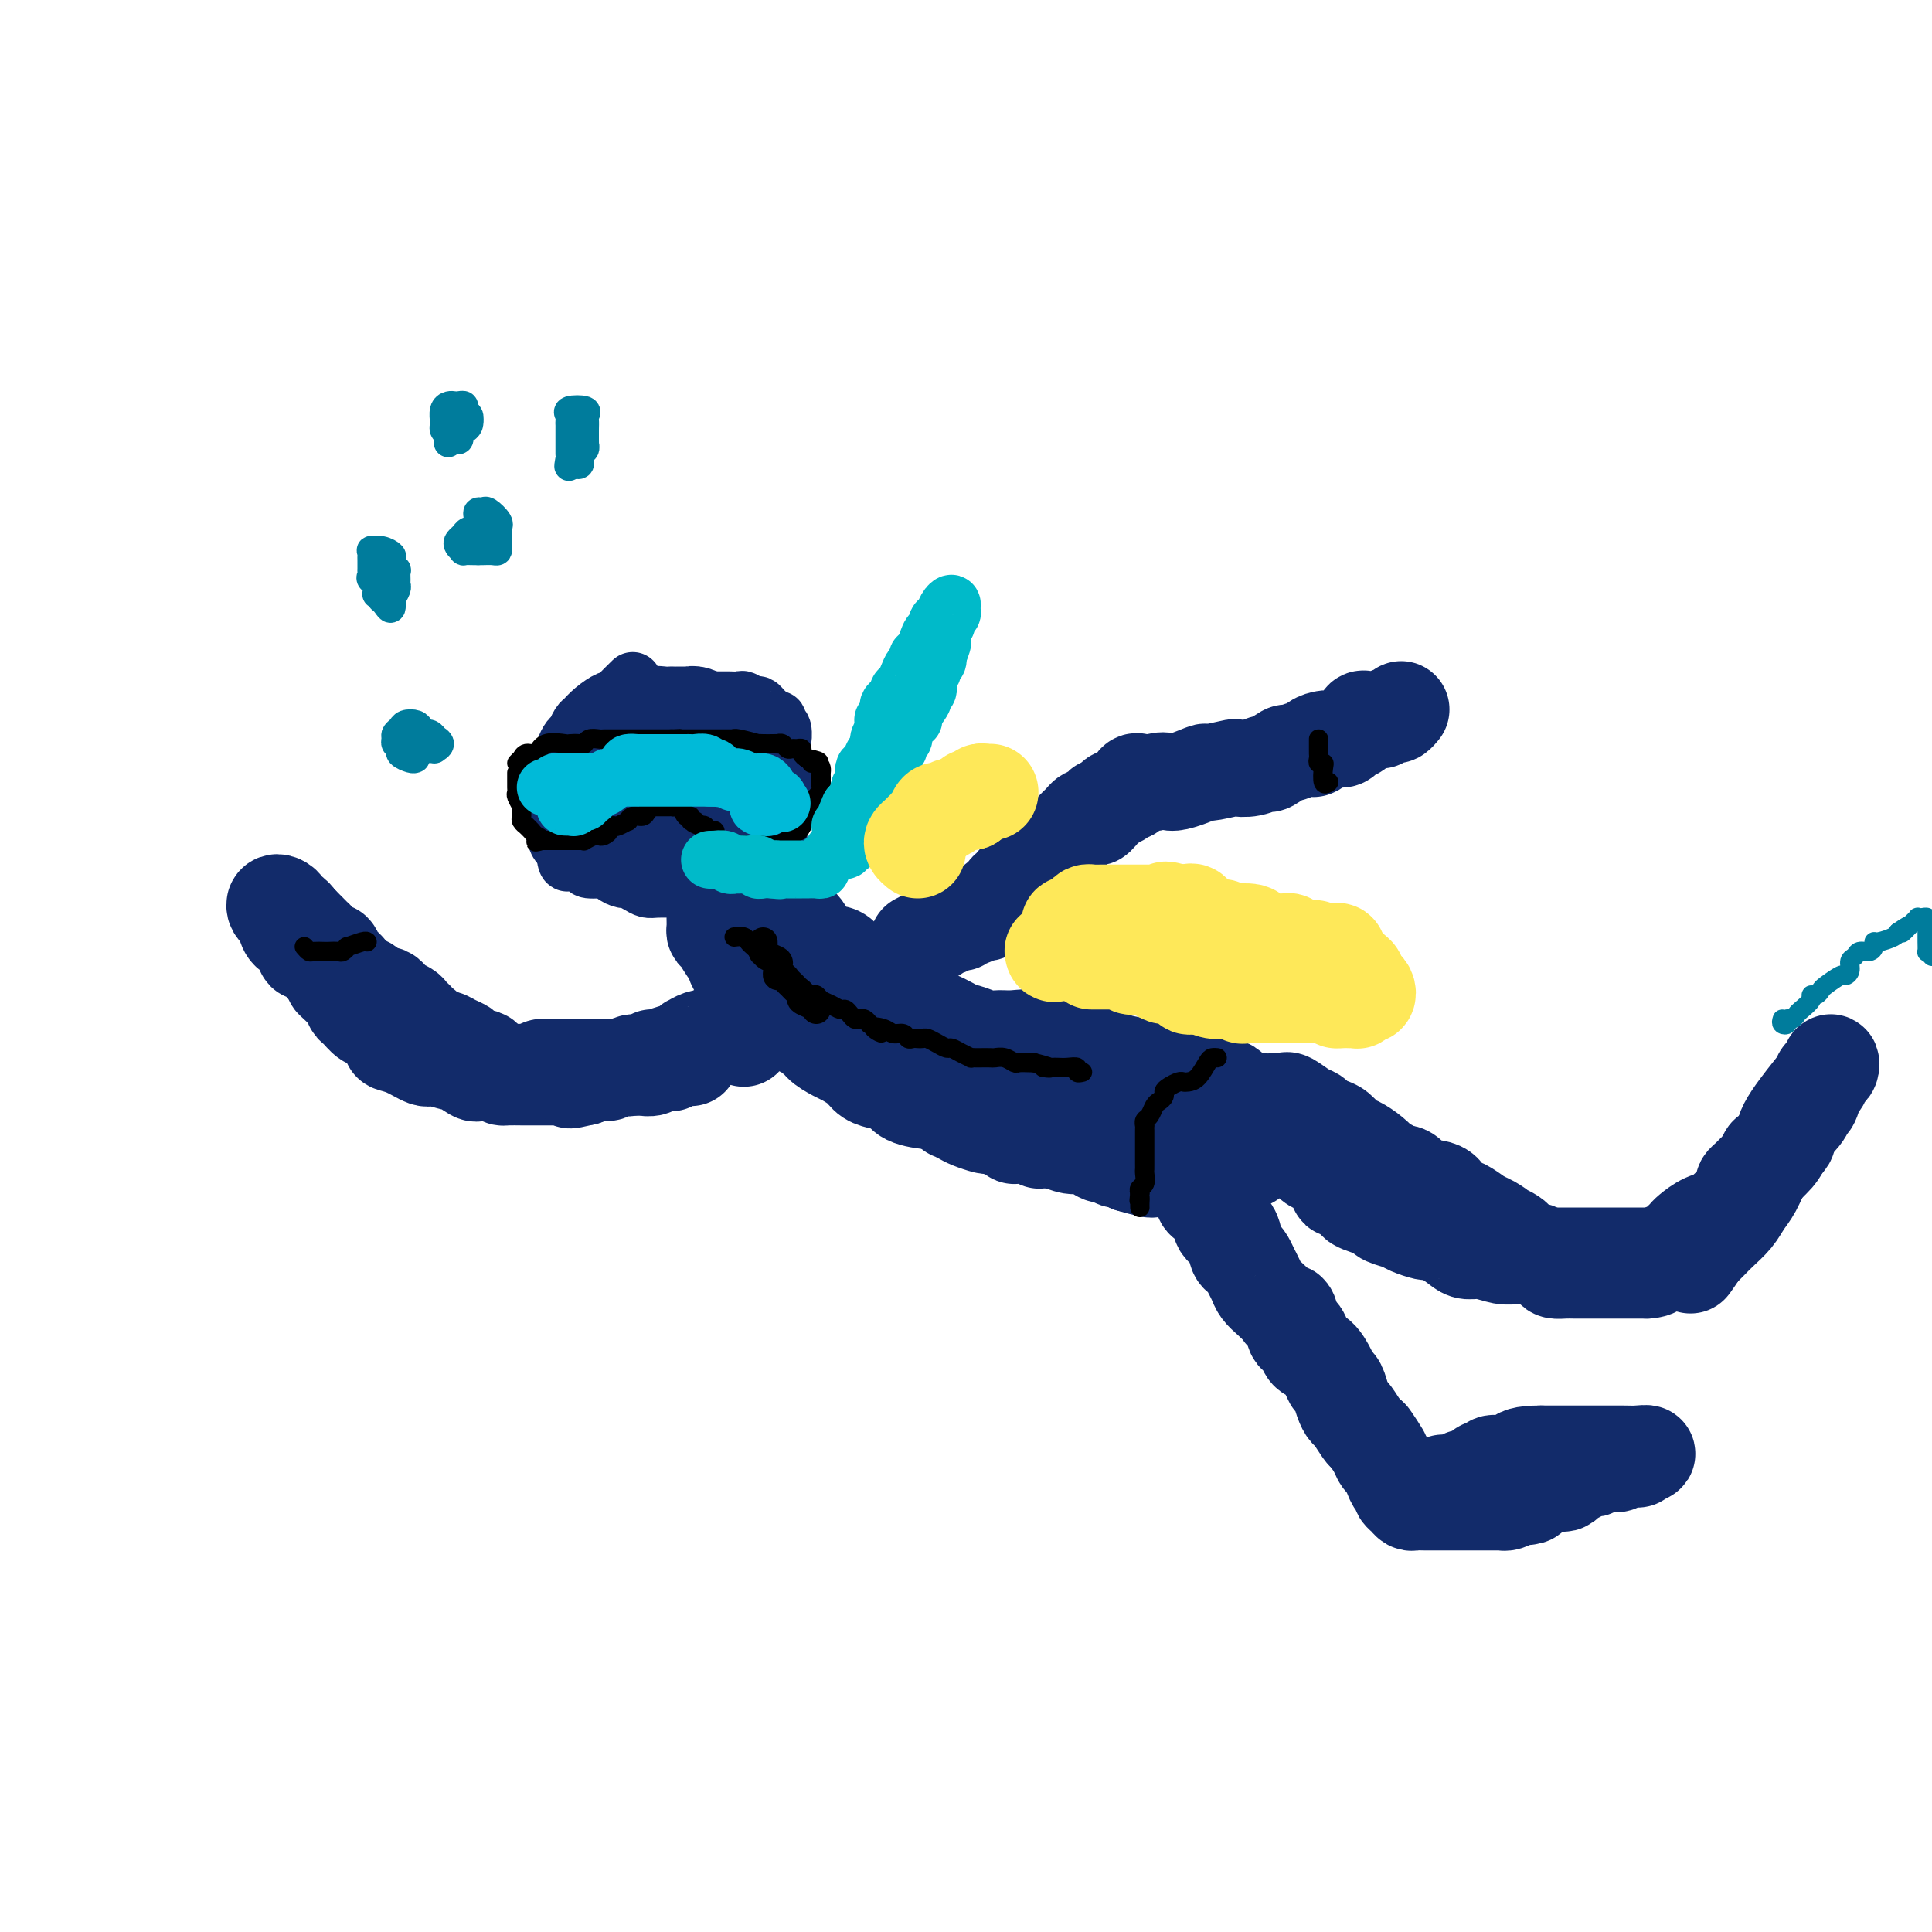 <svg viewBox='0 0 400 400' version='1.1' xmlns='http://www.w3.org/2000/svg' xmlns:xlink='http://www.w3.org/1999/xlink'><g fill='none' stroke='#122B6A' stroke-width='12' stroke-linecap='round' stroke-linejoin='round'><path d='M131,141c-1.165,1.143 -2.330,2.286 -3,3c-0.670,0.714 -0.844,1.000 -1,1c-0.156,0.000 -0.293,-0.285 -1,0c-0.707,0.285 -1.982,1.141 -3,2c-1.018,0.859 -1.778,1.721 -2,2c-0.222,0.279 0.094,-0.023 0,0c-0.094,0.023 -0.599,0.372 -1,1c-0.401,0.628 -0.700,1.534 -1,2c-0.300,0.466 -0.601,0.492 -1,1c-0.399,0.508 -0.895,1.499 -1,2c-0.105,0.501 0.182,0.512 0,1c-0.182,0.488 -0.833,1.453 -1,2c-0.167,0.547 0.152,0.675 0,1c-0.152,0.325 -0.773,0.847 -1,2c-0.227,1.153 -0.061,2.938 0,4c0.061,1.062 0.016,1.400 0,2c-0.016,0.600 -0.001,1.461 0,2c0.001,0.539 -0.010,0.757 0,1c0.010,0.243 0.041,0.513 0,1c-0.041,0.487 -0.155,1.192 0,2c0.155,0.808 0.580,1.717 1,2c0.420,0.283 0.834,-0.062 1,0c0.166,0.062 0.083,0.531 0,1'/><path d='M117,176c0.198,3.713 0.695,2.497 1,2c0.305,-0.497 0.420,-0.274 1,0c0.580,0.274 1.627,0.599 2,1c0.373,0.401 0.074,0.877 1,1c0.926,0.123 3.077,-0.108 4,0c0.923,0.108 0.618,0.555 1,1c0.382,0.445 1.452,0.890 2,1c0.548,0.110 0.574,-0.114 1,0c0.426,0.114 1.251,0.566 2,1c0.749,0.434 1.423,0.848 2,1c0.577,0.152 1.056,0.041 2,0c0.944,-0.041 2.352,-0.011 3,0c0.648,0.011 0.538,0.002 1,0c0.462,-0.002 1.498,0.001 2,0c0.502,-0.001 0.470,-0.006 1,0c0.530,0.006 1.623,0.022 3,0c1.377,-0.022 3.040,-0.083 4,0c0.960,0.083 1.217,0.310 2,0c0.783,-0.310 2.091,-1.157 3,-2c0.909,-0.843 1.420,-1.682 2,-2c0.580,-0.318 1.231,-0.115 2,-1c0.769,-0.885 1.656,-2.860 2,-4c0.344,-1.140 0.145,-1.447 0,-2c-0.145,-0.553 -0.235,-1.354 0,-2c0.235,-0.646 0.795,-1.138 1,-2c0.205,-0.862 0.055,-2.093 0,-3c-0.055,-0.907 -0.015,-1.489 0,-2c0.015,-0.511 0.004,-0.951 0,-2c-0.004,-1.049 -0.001,-2.705 0,-4c0.001,-1.295 0.000,-2.227 0,-3c-0.000,-0.773 -0.000,-1.386 0,-2'/><path d='M162,153c0.138,-3.294 -0.019,-0.528 0,0c0.019,0.528 0.212,-1.182 0,-2c-0.212,-0.818 -0.830,-0.744 -1,-1c-0.170,-0.256 0.109,-0.843 0,-1c-0.109,-0.157 -0.605,0.117 -1,0c-0.395,-0.117 -0.687,-0.623 -1,-1c-0.313,-0.377 -0.646,-0.623 -1,-1c-0.354,-0.377 -0.729,-0.886 -1,-1c-0.271,-0.114 -0.438,0.166 -1,0c-0.562,-0.166 -1.517,-0.776 -2,-1c-0.483,-0.224 -0.492,-0.060 -1,0c-0.508,0.060 -1.516,0.016 -2,0c-0.484,-0.016 -0.444,-0.004 -1,0c-0.556,0.004 -1.707,0.001 -2,0c-0.293,-0.001 0.272,-0.000 0,0c-0.272,0.000 -1.379,0.000 -2,0c-0.621,-0.000 -0.754,-0.000 -1,0c-0.246,0.000 -0.605,0.000 -1,0c-0.395,-0.000 -0.827,-0.000 -1,0c-0.173,0.000 -0.086,0.000 0,0'/></g>
<g fill='none' stroke='#122B6A' stroke-width='20' stroke-linecap='round' stroke-linejoin='round'><path d='M132,176c-0.331,-0.018 -0.662,-0.036 -1,0c-0.338,0.036 -0.683,0.125 -1,0c-0.317,-0.125 -0.607,-0.466 -1,-1c-0.393,-0.534 -0.890,-1.261 -1,-2c-0.110,-0.739 0.167,-1.489 0,-2c-0.167,-0.511 -0.777,-0.784 -1,-1c-0.223,-0.216 -0.060,-0.376 0,-1c0.060,-0.624 0.016,-1.710 0,-2c-0.016,-0.290 -0.004,0.218 0,0c0.004,-0.218 -0.001,-1.161 0,-2c0.001,-0.839 0.007,-1.573 0,-2c-0.007,-0.427 -0.026,-0.548 0,-1c0.026,-0.452 0.096,-1.235 0,-2c-0.096,-0.765 -0.360,-1.511 0,-2c0.360,-0.489 1.342,-0.722 2,-1c0.658,-0.278 0.992,-0.600 1,-1c0.008,-0.400 -0.312,-0.878 0,-1c0.312,-0.122 1.254,0.111 2,0c0.746,-0.111 1.296,-0.566 2,-1c0.704,-0.434 1.564,-0.848 2,-1c0.436,-0.152 0.449,-0.041 1,0c0.551,0.041 1.639,0.011 2,0c0.361,-0.011 -0.006,-0.003 0,0c0.006,0.003 0.386,0.001 1,0c0.614,-0.001 1.461,-0.000 2,0c0.539,0.000 0.769,0.000 1,0'/><path d='M143,153c1.088,0.003 0.308,0.011 0,0c-0.308,-0.011 -0.146,-0.039 1,0c1.146,0.039 3.274,0.146 4,0c0.726,-0.146 0.051,-0.543 0,0c-0.051,0.543 0.522,2.027 1,3c0.478,0.973 0.860,1.434 1,2c0.140,0.566 0.037,1.236 0,2c-0.037,0.764 -0.010,1.623 0,2c0.010,0.377 0.003,0.272 0,1c-0.003,0.728 -0.001,2.290 0,3c0.001,0.710 0.001,0.567 0,1c-0.001,0.433 -0.003,1.440 0,2c0.003,0.560 0.010,0.672 0,1c-0.010,0.328 -0.039,0.873 0,1c0.039,0.127 0.145,-0.162 0,0c-0.145,0.162 -0.540,0.775 -1,1c-0.460,0.225 -0.983,0.060 -1,0c-0.017,-0.060 0.473,-0.016 0,0c-0.473,0.016 -1.910,0.005 -3,0c-1.090,-0.005 -1.832,-0.005 -2,0c-0.168,0.005 0.239,0.015 0,0c-0.239,-0.015 -1.123,-0.055 -2,0c-0.877,0.055 -1.745,0.204 -2,0c-0.255,-0.204 0.105,-0.760 0,-1c-0.105,-0.240 -0.675,-0.164 -1,0c-0.325,0.164 -0.407,0.415 -1,0c-0.593,-0.415 -1.698,-1.496 -2,-2c-0.302,-0.504 0.199,-0.430 0,-1c-0.199,-0.570 -1.100,-1.785 -2,-3'/><path d='M133,165c-0.790,-1.345 -0.264,-1.706 0,-2c0.264,-0.294 0.266,-0.520 0,-1c-0.266,-0.480 -0.800,-1.215 -1,-2c-0.200,-0.785 -0.067,-1.620 0,-2c0.067,-0.380 0.068,-0.303 0,-1c-0.068,-0.697 -0.207,-2.166 0,-3c0.207,-0.834 0.758,-1.031 1,-1c0.242,0.031 0.173,0.292 0,0c-0.173,-0.292 -0.451,-1.136 0,-2c0.451,-0.864 1.631,-1.748 2,-2c0.369,-0.252 -0.074,0.129 0,0c0.074,-0.129 0.664,-0.767 1,-1c0.336,-0.233 0.419,-0.063 1,0c0.581,0.063 1.661,0.017 2,0c0.339,-0.017 -0.063,-0.005 0,0c0.063,0.005 0.591,0.001 1,0c0.409,-0.001 0.700,-0.001 1,0c0.300,0.001 0.610,0.004 1,0c0.390,-0.004 0.862,-0.015 1,0c0.138,0.015 -0.056,0.056 0,0c0.056,-0.056 0.361,-0.207 1,0c0.639,0.207 1.611,0.774 2,1c0.389,0.226 0.194,0.113 0,0'/><path d='M156,190c-0.429,-0.049 -0.858,-0.098 -1,0c-0.142,0.098 0.004,0.344 0,1c-0.004,0.656 -0.158,1.722 0,2c0.158,0.278 0.627,-0.231 1,0c0.373,0.231 0.649,1.202 1,2c0.351,0.798 0.775,1.422 1,2c0.225,0.578 0.250,1.111 1,2c0.750,0.889 2.223,2.134 3,3c0.777,0.866 0.856,1.354 1,2c0.144,0.646 0.353,1.451 1,2c0.647,0.549 1.731,0.844 2,1c0.269,0.156 -0.279,0.174 0,1c0.279,0.826 1.384,2.458 2,3c0.616,0.542 0.743,-0.008 1,0c0.257,0.008 0.645,0.574 1,1c0.355,0.426 0.677,0.713 1,1c0.323,0.287 0.649,0.575 1,1c0.351,0.425 0.728,0.989 1,1c0.272,0.011 0.438,-0.530 1,0c0.562,0.530 1.520,2.130 2,3c0.480,0.870 0.481,1.010 1,1c0.519,-0.010 1.556,-0.171 2,0c0.444,0.171 0.294,0.672 1,1c0.706,0.328 2.269,0.483 3,1c0.731,0.517 0.629,1.396 1,2c0.371,0.604 1.215,0.932 2,1c0.785,0.068 1.510,-0.123 2,0c0.490,0.123 0.745,0.562 1,1'/><path d='M189,225c3.858,2.592 3.001,2.071 3,2c-0.001,-0.071 0.852,0.310 2,1c1.148,0.690 2.591,1.691 3,2c0.409,0.309 -0.217,-0.075 0,0c0.217,0.075 1.278,0.609 2,1c0.722,0.391 1.106,0.640 2,1c0.894,0.360 2.299,0.833 3,1c0.701,0.167 0.698,0.030 1,0c0.302,-0.030 0.908,0.048 1,0c0.092,-0.048 -0.330,-0.223 0,0c0.330,0.223 1.414,0.843 2,1c0.586,0.157 0.676,-0.150 1,0c0.324,0.150 0.881,0.758 1,1c0.119,0.242 -0.201,0.117 0,0c0.201,-0.117 0.922,-0.228 2,0c1.078,0.228 2.511,0.793 3,1c0.489,0.207 0.033,0.055 0,0c-0.033,-0.055 0.358,-0.015 1,0c0.642,0.015 1.534,0.004 2,0c0.466,-0.004 0.505,-0.001 1,0c0.495,0.001 1.446,0.001 2,0c0.554,-0.001 0.712,-0.001 1,0c0.288,0.001 0.708,0.004 1,0c0.292,-0.004 0.457,-0.015 1,0c0.543,0.015 1.462,0.057 2,0c0.538,-0.057 0.693,-0.211 1,0c0.307,0.211 0.765,0.789 1,1c0.235,0.211 0.249,0.057 1,0c0.751,-0.057 2.241,-0.015 3,0c0.759,0.015 0.788,0.004 1,0c0.212,-0.004 0.606,-0.002 1,0'/><path d='M234,237c3.607,0.034 3.126,-0.379 3,0c-0.126,0.379 0.104,1.552 1,2c0.896,0.448 2.460,0.173 3,0c0.540,-0.173 0.057,-0.242 1,0c0.943,0.242 3.313,0.797 4,1c0.687,0.203 -0.307,0.054 0,0c0.307,-0.054 1.916,-0.014 3,0c1.084,0.014 1.642,0.003 2,0c0.358,-0.003 0.516,0.001 1,0c0.484,-0.001 1.296,-0.007 2,0c0.704,0.007 1.302,0.026 2,0c0.698,-0.026 1.497,-0.097 2,0c0.503,0.097 0.709,0.362 1,0c0.291,-0.362 0.665,-1.353 1,-2c0.335,-0.647 0.629,-0.952 1,-1c0.371,-0.048 0.817,0.161 1,0c0.183,-0.161 0.101,-0.691 0,-1c-0.101,-0.309 -0.222,-0.397 0,-1c0.222,-0.603 0.789,-1.719 1,-2c0.211,-0.281 0.068,0.275 0,0c-0.068,-0.275 -0.060,-1.380 0,-2c0.060,-0.620 0.171,-0.755 0,-1c-0.171,-0.245 -0.623,-0.602 -1,-1c-0.377,-0.398 -0.678,-0.838 -1,-1c-0.322,-0.162 -0.663,-0.046 -1,0c-0.337,0.046 -0.668,0.023 -1,0'/><path d='M259,228c-0.571,-0.792 -0.000,-0.273 0,0c0.000,0.273 -0.571,0.298 -1,0c-0.429,-0.298 -0.715,-0.921 -1,-1c-0.285,-0.079 -0.570,0.385 -1,0c-0.430,-0.385 -1.007,-1.619 -2,-2c-0.993,-0.381 -2.402,0.091 -3,0c-0.598,-0.091 -0.386,-0.745 -1,-1c-0.614,-0.255 -2.056,-0.110 -3,0c-0.944,0.110 -1.390,0.184 -2,0c-0.610,-0.184 -1.383,-0.627 -2,-1c-0.617,-0.373 -1.077,-0.677 -2,-1c-0.923,-0.323 -2.307,-0.665 -4,-1c-1.693,-0.335 -3.694,-0.662 -5,-1c-1.306,-0.338 -1.919,-0.687 -3,-1c-1.081,-0.313 -2.632,-0.592 -4,-1c-1.368,-0.408 -2.554,-0.947 -4,-1c-1.446,-0.053 -3.153,0.379 -4,0c-0.847,-0.379 -0.835,-1.569 -2,-2c-1.165,-0.431 -3.508,-0.104 -5,0c-1.492,0.104 -2.133,-0.017 -3,0c-0.867,0.017 -1.959,0.171 -3,0c-1.041,-0.171 -2.032,-0.666 -3,-1c-0.968,-0.334 -1.914,-0.508 -3,-1c-1.086,-0.492 -2.311,-1.302 -4,-2c-1.689,-0.698 -3.842,-1.286 -5,-2c-1.158,-0.714 -1.321,-1.556 -2,-2c-0.679,-0.444 -1.872,-0.489 -3,-1c-1.128,-0.511 -2.189,-1.487 -3,-2c-0.811,-0.513 -1.372,-0.561 -2,-1c-0.628,-0.439 -1.322,-1.268 -2,-2c-0.678,-0.732 -1.339,-1.366 -2,-2'/><path d='M175,199c-3.570,-2.361 -0.996,-1.265 -1,-1c-0.004,0.265 -2.588,-0.303 -4,-1c-1.412,-0.697 -1.654,-1.525 -2,-2c-0.346,-0.475 -0.798,-0.598 -1,-1c-0.202,-0.402 -0.155,-1.084 -1,-2c-0.845,-0.916 -2.583,-2.066 -4,-3c-1.417,-0.934 -2.513,-1.652 -3,-2c-0.487,-0.348 -0.365,-0.325 -1,-1c-0.635,-0.675 -2.027,-2.049 -3,-3c-0.973,-0.951 -1.526,-1.481 -2,-2c-0.474,-0.519 -0.871,-1.027 -1,-1c-0.129,0.027 0.008,0.588 0,1c-0.008,0.412 -0.160,0.674 0,1c0.160,0.326 0.631,0.717 1,1c0.369,0.283 0.635,0.457 1,1c0.365,0.543 0.829,1.454 1,2c0.171,0.546 0.049,0.727 0,1c-0.049,0.273 -0.024,0.636 0,1'/><path d='M155,188c0.124,1.083 -0.566,0.290 -1,0c-0.434,-0.290 -0.614,-0.079 -1,0c-0.386,0.079 -0.979,0.025 -1,0c-0.021,-0.025 0.530,-0.021 0,0c-0.530,0.021 -2.142,0.060 -3,0c-0.858,-0.060 -0.962,-0.220 -1,0c-0.038,0.220 -0.011,0.819 0,1c0.011,0.181 0.005,-0.056 0,0c-0.005,0.056 -0.009,0.405 0,1c0.009,0.595 0.031,1.436 0,2c-0.031,0.564 -0.114,0.850 0,1c0.114,0.150 0.426,0.162 1,1c0.574,0.838 1.409,2.500 2,3c0.591,0.500 0.940,-0.161 1,0c0.060,0.161 -0.167,1.146 0,2c0.167,0.854 0.727,1.577 1,2c0.273,0.423 0.258,0.548 1,1c0.742,0.452 2.240,1.233 3,2c0.760,0.767 0.780,1.519 1,2c0.220,0.481 0.639,0.690 1,1c0.361,0.310 0.664,0.722 1,1c0.336,0.278 0.706,0.421 1,1c0.294,0.579 0.513,1.594 1,2c0.487,0.406 1.244,0.203 2,0'/><path d='M164,211c3.053,3.269 2.684,1.941 3,2c0.316,0.059 1.315,1.507 2,2c0.685,0.493 1.055,0.033 1,0c-0.055,-0.033 -0.535,0.362 0,1c0.535,0.638 2.085,1.519 3,2c0.915,0.481 1.194,0.562 2,1c0.806,0.438 2.138,1.234 3,2c0.862,0.766 1.252,1.502 2,2c0.748,0.498 1.853,0.760 3,1c1.147,0.240 2.337,0.459 3,1c0.663,0.541 0.800,1.403 2,2c1.200,0.597 3.462,0.929 5,1c1.538,0.071 2.351,-0.120 3,0c0.649,0.120 1.132,0.552 2,1c0.868,0.448 2.120,0.912 3,1c0.880,0.088 1.387,-0.201 2,0c0.613,0.201 1.332,0.890 2,1c0.668,0.110 1.287,-0.360 2,0c0.713,0.360 1.521,1.548 2,2c0.479,0.452 0.629,0.167 1,0c0.371,-0.167 0.963,-0.216 2,0c1.037,0.216 2.517,0.697 3,1c0.483,0.303 -0.033,0.429 1,1c1.033,0.571 3.614,1.588 5,2c1.386,0.412 1.576,0.220 2,0c0.424,-0.220 1.083,-0.466 2,0c0.917,0.466 2.094,1.644 3,2c0.906,0.356 1.542,-0.111 2,0c0.458,0.111 0.739,0.799 1,1c0.261,0.201 0.503,-0.085 1,0c0.497,0.085 1.248,0.543 2,1'/><path d='M234,241c7.555,2.166 3.443,0.580 2,0c-1.443,-0.580 -0.216,-0.155 1,0c1.216,0.155 2.420,0.042 3,0c0.580,-0.042 0.536,-0.011 1,0c0.464,0.011 1.438,0.003 2,0c0.562,-0.003 0.714,-0.001 1,0c0.286,0.001 0.708,0.000 1,0c0.292,-0.000 0.456,-0.000 1,0c0.544,0.000 1.469,0.000 2,0c0.531,-0.000 0.667,-0.000 1,0c0.333,0.000 0.861,0.000 1,0c0.139,-0.000 -0.113,-0.000 0,0c0.113,0.000 0.590,0.000 1,0c0.410,-0.000 0.754,-0.000 1,0c0.246,0.000 0.395,0.000 1,0c0.605,-0.000 1.665,-0.000 2,0c0.335,0.000 -0.054,0.000 0,0c0.054,-0.000 0.553,-0.000 1,0c0.447,0.000 0.842,0.000 1,0c0.158,-0.000 0.079,-0.000 0,0'/><path d='M264,228c0.319,-0.015 0.639,-0.029 1,0c0.361,0.029 0.764,0.102 1,0c0.236,-0.102 0.304,-0.378 1,0c0.696,0.378 2.021,1.410 3,2c0.979,0.590 1.613,0.740 2,1c0.387,0.260 0.525,0.632 1,1c0.475,0.368 1.285,0.731 2,1c0.715,0.269 1.334,0.444 2,1c0.666,0.556 1.378,1.493 2,2c0.622,0.507 1.154,0.583 2,1c0.846,0.417 2.004,1.174 3,2c0.996,0.826 1.828,1.722 2,2c0.172,0.278 -0.315,-0.063 0,0c0.315,0.063 1.432,0.528 2,1c0.568,0.472 0.585,0.950 1,1c0.415,0.050 1.227,-0.327 2,0c0.773,0.327 1.506,1.358 2,2c0.494,0.642 0.747,0.897 1,1c0.253,0.103 0.506,0.056 1,0c0.494,-0.056 1.230,-0.122 2,0c0.770,0.122 1.576,0.432 2,1c0.424,0.568 0.467,1.395 1,2c0.533,0.605 1.555,0.987 2,1c0.445,0.013 0.312,-0.343 1,0c0.688,0.343 2.197,1.384 3,2c0.803,0.616 0.902,0.808 1,1'/><path d='M307,253c6.832,3.747 2.412,0.615 1,0c-1.412,-0.615 0.185,1.288 1,2c0.815,0.712 0.847,0.232 1,0c0.153,-0.232 0.427,-0.216 1,0c0.573,0.216 1.445,0.632 2,1c0.555,0.368 0.793,0.686 1,1c0.207,0.314 0.383,0.622 1,1c0.617,0.378 1.675,0.826 2,1c0.325,0.174 -0.082,0.075 0,0c0.082,-0.075 0.655,-0.125 1,0c0.345,0.125 0.463,0.426 1,1c0.537,0.574 1.492,1.422 2,2c0.508,0.578 0.570,0.887 1,1c0.430,0.113 1.228,0.030 2,0c0.772,-0.030 1.518,-0.008 2,0c0.482,0.008 0.702,0.002 1,0c0.298,-0.002 0.675,-0.001 1,0c0.325,0.001 0.596,0.000 1,0c0.404,-0.000 0.939,-0.000 1,0c0.061,0.000 -0.352,0.000 0,0c0.352,-0.000 1.469,-0.000 2,0c0.531,0.000 0.474,0.000 1,0c0.526,-0.000 1.634,-0.000 2,0c0.366,0.000 -0.008,0.000 0,0c0.008,-0.000 0.400,-0.000 1,0c0.600,0.000 1.408,0.000 2,0c0.592,-0.000 0.967,-0.000 1,0c0.033,0.000 -0.276,0.000 0,0c0.276,-0.000 1.138,-0.000 2,0'/><path d='M341,263c2.792,-0.260 1.273,-0.911 1,-1c-0.273,-0.089 0.700,0.383 1,0c0.300,-0.383 -0.074,-1.622 0,-2c0.074,-0.378 0.597,0.106 1,0c0.403,-0.106 0.686,-0.802 1,-1c0.314,-0.198 0.660,0.103 1,0c0.340,-0.103 0.674,-0.609 1,-1c0.326,-0.391 0.644,-0.668 1,-1c0.356,-0.332 0.750,-0.719 1,-1c0.250,-0.281 0.357,-0.456 1,-1c0.643,-0.544 1.821,-1.455 3,-2c1.179,-0.545 2.357,-0.722 3,-1c0.643,-0.278 0.751,-0.656 1,-1c0.249,-0.344 0.640,-0.656 1,-1c0.360,-0.344 0.688,-0.722 1,-1c0.312,-0.278 0.608,-0.456 1,-1c0.392,-0.544 0.878,-1.455 1,-2c0.122,-0.545 -0.122,-0.724 0,-1c0.122,-0.276 0.611,-0.647 1,-1c0.389,-0.353 0.679,-0.686 1,-1c0.321,-0.314 0.673,-0.609 1,-1c0.327,-0.391 0.630,-0.878 1,-1c0.370,-0.122 0.807,0.121 1,0c0.193,-0.121 0.142,-0.606 0,-1c-0.142,-0.394 -0.374,-0.697 0,-1c0.374,-0.303 1.354,-0.606 2,-1c0.646,-0.394 0.957,-0.879 1,-1c0.043,-0.121 -0.181,0.121 0,0c0.181,-0.121 0.766,-0.606 1,-1c0.234,-0.394 0.117,-0.697 0,-1'/><path d='M370,235c1.996,-2.706 -0.012,-0.970 0,-1c0.012,-0.030 2.046,-1.825 3,-3c0.954,-1.175 0.829,-1.729 1,-2c0.171,-0.271 0.637,-0.258 1,-1c0.363,-0.742 0.623,-2.240 1,-3c0.377,-0.760 0.872,-0.783 1,-1c0.128,-0.217 -0.111,-0.627 0,-1c0.111,-0.373 0.573,-0.708 1,-1c0.427,-0.292 0.818,-0.542 1,-1c0.182,-0.458 0.156,-1.123 0,-1c-0.156,0.123 -0.440,1.034 -1,2c-0.560,0.966 -1.396,1.986 -3,4c-1.604,2.014 -3.977,5.022 -5,7c-1.023,1.978 -0.697,2.928 -1,4c-0.303,1.072 -1.235,2.268 -2,3c-0.765,0.732 -1.363,1.001 -2,2c-0.637,0.999 -1.312,2.730 -2,4c-0.688,1.270 -1.389,2.081 -2,3c-0.611,0.919 -1.133,1.948 -2,3c-0.867,1.052 -2.078,2.127 -3,3c-0.922,0.873 -1.556,1.543 -2,2c-0.444,0.457 -0.698,0.702 -1,1c-0.302,0.298 -0.651,0.649 -1,1'/><path d='M352,259c-3.987,5.740 -0.953,1.591 0,0c0.953,-1.591 -0.175,-0.622 -1,0c-0.825,0.622 -1.345,0.899 -2,1c-0.655,0.101 -1.443,0.027 -2,0c-0.557,-0.027 -0.883,-0.007 -2,0c-1.117,0.007 -3.025,0.002 -4,0c-0.975,-0.002 -1.019,-0.001 -2,0c-0.981,0.001 -2.901,0.000 -4,0c-1.099,-0.000 -1.379,-0.000 -2,0c-0.621,0.000 -1.584,0.000 -2,0c-0.416,-0.000 -0.284,0.000 -1,0c-0.716,-0.000 -2.279,-0.000 -3,0c-0.721,0.000 -0.601,0.000 -1,0c-0.399,-0.000 -1.317,-0.000 -2,0c-0.683,0.000 -1.129,0.001 -2,0c-0.871,-0.001 -2.165,-0.004 -3,0c-0.835,0.004 -1.211,0.016 -2,0c-0.789,-0.016 -1.992,-0.059 -3,0c-1.008,0.059 -1.819,0.220 -3,0c-1.181,-0.220 -2.730,-0.819 -4,-1c-1.270,-0.181 -2.261,0.057 -3,0c-0.739,-0.057 -1.227,-0.411 -2,-1c-0.773,-0.589 -1.830,-1.415 -3,-2c-1.170,-0.585 -2.454,-0.930 -3,-1c-0.546,-0.070 -0.356,0.136 -1,0c-0.644,-0.136 -2.123,-0.614 -3,-1c-0.877,-0.386 -1.153,-0.681 -2,-1c-0.847,-0.319 -2.267,-0.663 -3,-1c-0.733,-0.337 -0.781,-0.668 -1,-1c-0.219,-0.332 -0.610,-0.666 -1,-1'/><path d='M285,250c-4.059,-1.499 -1.206,-0.248 -1,0c0.206,0.248 -2.236,-0.508 -3,-1c-0.764,-0.492 0.150,-0.718 0,-1c-0.150,-0.282 -1.364,-0.618 -2,-1c-0.636,-0.382 -0.696,-0.809 -1,-1c-0.304,-0.191 -0.854,-0.145 -1,0c-0.146,0.145 0.112,0.390 0,0c-0.112,-0.390 -0.593,-1.414 -1,-2c-0.407,-0.586 -0.739,-0.734 -1,-1c-0.261,-0.266 -0.451,-0.648 -1,-1c-0.549,-0.352 -1.457,-0.672 -2,-1c-0.543,-0.328 -0.720,-0.662 -1,-1c-0.280,-0.338 -0.663,-0.678 -1,-1c-0.337,-0.322 -0.629,-0.625 -1,-1c-0.371,-0.375 -0.820,-0.821 -1,-1c-0.180,-0.179 -0.090,-0.089 0,0'/><path d='M250,244c-0.427,0.365 -0.853,0.729 -1,1c-0.147,0.271 -0.013,0.448 0,1c0.013,0.552 -0.095,1.479 0,2c0.095,0.521 0.393,0.637 1,1c0.607,0.363 1.525,0.972 2,2c0.475,1.028 0.509,2.474 1,3c0.491,0.526 1.441,0.133 2,1c0.559,0.867 0.727,2.995 1,4c0.273,1.005 0.650,0.888 1,1c0.350,0.112 0.674,0.453 1,1c0.326,0.547 0.654,1.302 1,2c0.346,0.698 0.708,1.341 1,2c0.292,0.659 0.512,1.335 1,2c0.488,0.665 1.244,1.318 2,2c0.756,0.682 1.512,1.393 2,2c0.488,0.607 0.708,1.111 1,1c0.292,-0.111 0.655,-0.835 1,0c0.345,0.835 0.673,3.230 1,4c0.327,0.770 0.655,-0.086 1,0c0.345,0.086 0.708,1.112 1,2c0.292,0.888 0.512,1.637 1,2c0.488,0.363 1.244,0.341 2,1c0.756,0.659 1.512,1.998 2,3c0.488,1.002 0.707,1.667 1,2c0.293,0.333 0.660,0.334 1,1c0.340,0.666 0.655,1.996 1,3c0.345,1.004 0.721,1.681 1,2c0.279,0.319 0.460,0.278 1,1c0.540,0.722 1.440,2.206 2,3c0.560,0.794 0.780,0.897 1,1'/><path d='M283,297c5.437,7.713 2.030,2.496 1,1c-1.030,-1.496 0.315,0.729 1,2c0.685,1.271 0.708,1.588 1,2c0.292,0.412 0.852,0.919 1,1c0.148,0.081 -0.118,-0.262 0,0c0.118,0.262 0.619,1.131 1,2c0.381,0.869 0.641,1.738 1,2c0.359,0.262 0.817,-0.084 1,0c0.183,0.084 0.090,0.597 0,1c-0.090,0.403 -0.177,0.696 0,1c0.177,0.304 0.619,0.617 1,1c0.381,0.383 0.702,0.835 1,1c0.298,0.165 0.574,0.044 1,0c0.426,-0.044 1.003,-0.012 2,0c0.997,0.012 2.413,0.003 3,0c0.587,-0.003 0.345,-0.001 1,0c0.655,0.001 2.206,0.000 3,0c0.794,-0.000 0.832,-0.000 1,0c0.168,0.000 0.465,-0.000 1,0c0.535,0.000 1.308,0.001 2,0c0.692,-0.001 1.301,-0.003 2,0c0.699,0.003 1.486,0.011 2,0c0.514,-0.011 0.754,-0.041 1,0c0.246,0.041 0.499,0.155 1,0c0.501,-0.155 1.251,-0.577 2,-1'/><path d='M314,310c4.024,-0.106 2.583,-0.371 3,-1c0.417,-0.629 2.693,-1.621 4,-2c1.307,-0.379 1.646,-0.144 2,0c0.354,0.144 0.725,0.196 1,0c0.275,-0.196 0.455,-0.640 1,-1c0.545,-0.360 1.455,-0.636 2,-1c0.545,-0.364 0.726,-0.816 1,-1c0.274,-0.184 0.641,-0.101 1,0c0.359,0.101 0.710,0.219 1,0c0.290,-0.219 0.521,-0.777 1,-1c0.479,-0.223 1.208,-0.111 2,0c0.792,0.111 1.647,0.222 2,0c0.353,-0.222 0.204,-0.778 1,-1c0.796,-0.222 2.537,-0.112 3,0c0.463,0.112 -0.351,0.226 0,0c0.351,-0.226 1.868,-0.793 2,-1c0.132,-0.207 -1.119,-0.056 -2,0c-0.881,0.056 -1.391,0.015 -3,0c-1.609,-0.015 -4.318,-0.004 -6,0c-1.682,0.004 -2.338,0.001 -4,0c-1.662,-0.001 -4.331,-0.001 -7,0'/><path d='M319,301c-4.074,0.007 -4.258,0.523 -5,1c-0.742,0.477 -2.043,0.915 -3,1c-0.957,0.085 -1.569,-0.183 -2,0c-0.431,0.183 -0.680,0.819 -1,1c-0.320,0.181 -0.712,-0.091 -1,0c-0.288,0.091 -0.473,0.546 -1,1c-0.527,0.454 -1.397,0.906 -2,1c-0.603,0.094 -0.940,-0.171 -1,0c-0.060,0.171 0.156,0.778 0,1c-0.156,0.222 -0.683,0.060 -1,0c-0.317,-0.060 -0.425,-0.016 -1,0c-0.575,0.016 -1.616,0.004 -2,0c-0.384,-0.004 -0.110,-0.001 0,0c0.110,0.001 0.055,0.001 0,0'/><path d='M190,195c0.645,-0.342 1.290,-0.684 2,-1c0.710,-0.316 1.486,-0.605 2,-1c0.514,-0.395 0.768,-0.894 1,-1c0.232,-0.106 0.443,0.183 1,0c0.557,-0.183 1.459,-0.837 2,-1c0.541,-0.163 0.722,0.166 1,0c0.278,-0.166 0.652,-0.828 1,-1c0.348,-0.172 0.671,0.146 1,0c0.329,-0.146 0.666,-0.756 1,-1c0.334,-0.244 0.667,-0.122 1,0'/><path d='M203,189c2.113,-0.880 0.895,-0.081 1,0c0.105,0.081 1.533,-0.557 2,-1c0.467,-0.443 -0.029,-0.692 0,-1c0.029,-0.308 0.582,-0.674 1,-1c0.418,-0.326 0.703,-0.612 1,-1c0.297,-0.388 0.608,-0.877 1,-1c0.392,-0.123 0.864,0.122 1,0c0.136,-0.122 -0.066,-0.610 0,-1c0.066,-0.390 0.399,-0.682 1,-1c0.601,-0.318 1.471,-0.663 2,-1c0.529,-0.337 0.719,-0.667 1,-1c0.281,-0.333 0.654,-0.667 1,-1c0.346,-0.333 0.666,-0.663 1,-1c0.334,-0.337 0.681,-0.682 1,-1c0.319,-0.318 0.610,-0.610 1,-1c0.390,-0.390 0.878,-0.878 1,-1c0.122,-0.122 -0.121,0.121 0,0c0.121,-0.121 0.606,-0.606 1,-1c0.394,-0.394 0.697,-0.697 1,-1c0.303,-0.303 0.606,-0.607 1,-1c0.394,-0.393 0.879,-0.876 1,-1c0.121,-0.124 -0.122,0.111 0,0c0.122,-0.111 0.610,-0.568 1,-1c0.390,-0.432 0.683,-0.838 1,-1c0.317,-0.162 0.659,-0.081 1,0'/><path d='M226,169c3.721,-3.050 1.522,-0.677 1,0c-0.522,0.677 0.633,-0.344 1,-1c0.367,-0.656 -0.055,-0.947 0,-1c0.055,-0.053 0.588,0.130 1,0c0.412,-0.130 0.702,-0.575 1,-1c0.298,-0.425 0.605,-0.830 1,-1c0.395,-0.170 0.879,-0.106 1,0c0.121,0.106 -0.122,0.253 0,0c0.122,-0.253 0.610,-0.905 1,-1c0.390,-0.095 0.682,0.367 1,0c0.318,-0.367 0.663,-1.562 1,-2c0.337,-0.438 0.668,-0.117 1,0c0.332,0.117 0.666,0.032 1,0c0.334,-0.032 0.667,-0.009 1,0c0.333,0.009 0.667,0.005 1,0'/><path d='M239,162c2.548,-0.957 2.418,0.150 4,0c1.582,-0.150 4.877,-1.556 6,-2c1.123,-0.444 0.074,0.073 1,0c0.926,-0.073 3.829,-0.735 5,-1c1.171,-0.265 0.612,-0.131 1,0c0.388,0.131 1.723,0.261 3,0c1.277,-0.261 2.495,-0.911 3,-1c0.505,-0.089 0.297,0.383 1,0c0.703,-0.383 2.316,-1.622 3,-2c0.684,-0.378 0.438,0.105 1,0c0.562,-0.105 1.932,-0.799 3,-1c1.068,-0.201 1.834,0.091 2,0c0.166,-0.091 -0.269,-0.563 0,-1c0.269,-0.437 1.242,-0.837 2,-1c0.758,-0.163 1.303,-0.090 2,0c0.697,0.090 1.548,0.196 2,0c0.452,-0.196 0.506,-0.693 1,-1c0.494,-0.307 1.429,-0.422 2,-1c0.571,-0.578 0.778,-1.618 1,-2c0.222,-0.382 0.459,-0.106 1,0c0.541,0.106 1.388,0.044 2,0c0.612,-0.044 0.991,-0.068 1,0c0.009,0.068 -0.351,0.228 0,0c0.351,-0.228 1.414,-0.845 2,-1c0.586,-0.155 0.696,0.150 1,0c0.304,-0.150 0.801,-0.757 1,-1c0.199,-0.243 0.099,-0.121 0,0'/><path d='M154,215c-0.308,-0.423 -0.616,-0.846 -1,-1c-0.384,-0.154 -0.845,-0.037 -1,0c-0.155,0.037 -0.005,-0.004 0,0c0.005,0.004 -0.134,0.053 -1,0c-0.866,-0.053 -2.460,-0.206 -3,0c-0.540,0.206 -0.025,0.773 0,1c0.025,0.227 -0.440,0.116 -1,0c-0.560,-0.116 -1.215,-0.237 -2,0c-0.785,0.237 -1.700,0.833 -2,1c-0.300,0.167 0.014,-0.095 0,0c-0.014,0.095 -0.357,0.546 -1,1c-0.643,0.454 -1.585,0.910 -2,1c-0.415,0.090 -0.304,-0.187 -1,0c-0.696,0.187 -2.200,0.838 -3,1c-0.800,0.162 -0.894,-0.167 -1,0c-0.106,0.167 -0.222,0.828 -1,1c-0.778,0.172 -2.217,-0.146 -3,0c-0.783,0.146 -0.909,0.757 -1,1c-0.091,0.243 -0.146,0.117 -1,0c-0.854,-0.117 -2.505,-0.225 -3,0c-0.495,0.225 0.166,0.782 0,1c-0.166,0.218 -1.160,0.097 -2,0c-0.840,-0.097 -1.526,-0.171 -2,0c-0.474,0.171 -0.737,0.585 -1,1'/><path d='M121,223c-5.307,1.238 -2.074,0.332 -1,0c1.074,-0.332 -0.013,-0.089 -1,0c-0.987,0.089 -1.876,0.024 -2,0c-0.124,-0.024 0.518,-0.006 0,0c-0.518,0.006 -2.195,0.002 -3,0c-0.805,-0.002 -0.739,-0.000 -1,0c-0.261,0.000 -0.849,0.000 -1,0c-0.151,-0.000 0.134,0.000 0,0c-0.134,-0.000 -0.687,-0.000 -1,0c-0.313,0.000 -0.385,0.001 -1,0c-0.615,-0.001 -1.775,-0.002 -2,0c-0.225,0.002 0.483,0.008 0,0c-0.483,-0.008 -2.156,-0.030 -3,0c-0.844,0.030 -0.857,0.113 -1,0c-0.143,-0.113 -0.415,-0.422 -1,-1c-0.585,-0.578 -1.484,-1.426 -2,-2c-0.516,-0.574 -0.648,-0.875 -1,-1c-0.352,-0.125 -0.923,-0.075 -1,0c-0.077,0.075 0.340,0.174 0,0c-0.340,-0.174 -1.438,-0.620 -2,-1c-0.562,-0.380 -0.587,-0.693 -1,-1c-0.413,-0.307 -1.214,-0.608 -2,-1c-0.786,-0.392 -1.558,-0.875 -2,-1c-0.442,-0.125 -0.555,0.107 -1,0c-0.445,-0.107 -1.223,-0.554 -2,-1'/><path d='M89,214c-2.658,-1.575 -1.304,-1.014 -1,-1c0.304,0.014 -0.442,-0.521 -1,-1c-0.558,-0.479 -0.927,-0.902 -1,-1c-0.073,-0.098 0.149,0.129 0,0c-0.149,-0.129 -0.670,-0.613 -1,-1c-0.330,-0.387 -0.468,-0.677 -1,-1c-0.532,-0.323 -1.456,-0.678 -2,-1c-0.544,-0.322 -0.708,-0.611 -1,-1c-0.292,-0.389 -0.712,-0.877 -1,-1c-0.288,-0.123 -0.444,0.121 -1,0c-0.556,-0.121 -1.512,-0.606 -2,-1c-0.488,-0.394 -0.508,-0.697 -1,-1c-0.492,-0.303 -1.455,-0.606 -2,-1c-0.545,-0.394 -0.671,-0.878 -1,-1c-0.329,-0.122 -0.862,0.117 -1,0c-0.138,-0.117 0.119,-0.590 0,-1c-0.119,-0.410 -0.613,-0.758 -1,-1c-0.387,-0.242 -0.667,-0.379 -1,-1c-0.333,-0.621 -0.719,-1.724 -1,-2c-0.281,-0.276 -0.456,0.277 -1,0c-0.544,-0.277 -1.455,-1.384 -2,-2c-0.545,-0.616 -0.723,-0.743 -1,-1c-0.277,-0.257 -0.651,-0.646 -1,-1c-0.349,-0.354 -0.671,-0.673 -1,-1c-0.329,-0.327 -0.664,-0.664 -1,-1'/><path d='M62,191c-4.360,-3.721 -1.759,-1.522 -1,-1c0.759,0.522 -0.322,-0.631 -1,-1c-0.678,-0.369 -0.953,0.048 -1,0c-0.047,-0.048 0.134,-0.560 0,-1c-0.134,-0.440 -0.582,-0.808 -1,-1c-0.418,-0.192 -0.806,-0.207 -1,0c-0.194,0.207 -0.194,0.637 0,1c0.194,0.363 0.580,0.658 1,1c0.420,0.342 0.872,0.731 1,1c0.128,0.269 -0.070,0.419 0,1c0.070,0.581 0.407,1.592 1,2c0.593,0.408 1.441,0.214 2,1c0.559,0.786 0.830,2.551 1,3c0.170,0.449 0.238,-0.418 1,0c0.762,0.418 2.218,2.119 3,3c0.782,0.881 0.891,0.940 1,1'/><path d='M68,201c1.605,2.467 0.619,1.635 1,2c0.381,0.365 2.130,1.926 3,3c0.870,1.074 0.861,1.662 1,2c0.139,0.338 0.427,0.427 1,1c0.573,0.573 1.430,1.631 2,2c0.570,0.369 0.854,0.048 1,0c0.146,-0.048 0.155,0.177 1,1c0.845,0.823 2.528,2.244 3,3c0.472,0.756 -0.265,0.848 0,1c0.265,0.152 1.532,0.364 3,1c1.468,0.636 3.136,1.695 4,2c0.864,0.305 0.924,-0.142 2,0c1.076,0.142 3.170,0.875 4,1c0.830,0.125 0.398,-0.359 1,0c0.602,0.359 2.238,1.560 3,2c0.762,0.440 0.651,0.118 1,0c0.349,-0.118 1.157,-0.031 2,0c0.843,0.031 1.720,0.008 2,0c0.280,-0.008 -0.038,-0.001 0,0c0.038,0.001 0.433,-0.003 1,0c0.567,0.003 1.305,0.015 2,0c0.695,-0.015 1.346,-0.057 2,0c0.654,0.057 1.311,0.211 2,0c0.689,-0.211 1.411,-0.789 2,-1c0.589,-0.211 1.047,-0.057 2,0c0.953,0.057 2.401,0.015 3,0c0.599,-0.015 0.348,-0.004 1,0c0.652,0.004 2.206,0.001 3,0c0.794,-0.001 0.829,-0.000 1,0c0.171,0.000 0.477,0.000 1,0c0.523,-0.000 1.261,-0.000 2,0'/><path d='M125,221c5.853,0.309 1.987,0.083 1,0c-0.987,-0.083 0.905,-0.021 2,0c1.095,0.021 1.393,0.002 2,0c0.607,-0.002 1.525,0.014 2,0c0.475,-0.014 0.508,-0.056 1,0c0.492,0.056 1.442,0.212 2,0c0.558,-0.212 0.723,-0.793 1,-1c0.277,-0.207 0.666,-0.041 1,0c0.334,0.041 0.614,-0.041 1,0c0.386,0.041 0.877,0.207 1,0c0.123,-0.207 -0.121,-0.788 0,-1c0.121,-0.212 0.607,-0.057 1,0c0.393,0.057 0.694,0.015 1,0c0.306,-0.015 0.618,-0.004 1,0c0.382,0.004 0.834,0.001 1,0c0.166,-0.001 0.048,-0.000 0,0c-0.048,0.000 -0.024,0.000 0,0'/></g>
<g fill='none' stroke='#000000' stroke-width='4' stroke-linecap='round' stroke-linejoin='round'><path d='M107,158c0.439,-0.457 0.878,-0.915 1,-1c0.122,-0.085 -0.072,0.201 0,0c0.072,-0.201 0.410,-0.891 1,-1c0.590,-0.109 1.433,0.363 2,0c0.567,-0.363 0.859,-1.560 2,-2c1.141,-0.440 3.131,-0.122 4,0c0.869,0.122 0.618,0.047 1,0c0.382,-0.047 1.398,-0.065 2,0c0.602,0.065 0.791,0.214 1,0c0.209,-0.214 0.437,-0.789 1,-1c0.563,-0.211 1.459,-0.056 2,0c0.541,0.056 0.727,0.015 1,0c0.273,-0.015 0.633,-0.004 1,0c0.367,0.004 0.741,0.001 1,0c0.259,-0.001 0.402,-0.000 1,0c0.598,0.000 1.651,0.000 2,0c0.349,-0.000 -0.008,-0.000 0,0c0.008,0.000 0.380,0.000 1,0c0.620,-0.000 1.490,-0.000 2,0c0.510,0.000 0.662,0.000 1,0c0.338,-0.000 0.864,-0.000 1,0c0.136,0.000 -0.118,0.000 0,0c0.118,-0.000 0.609,-0.000 1,0c0.391,0.000 0.682,0.000 1,0c0.318,-0.000 0.662,-0.000 1,0c0.338,0.000 0.669,0.000 1,0'/><path d='M139,153c3.912,-0.155 0.693,-0.041 0,0c-0.693,0.041 1.142,0.011 2,0c0.858,-0.011 0.739,-0.003 1,0c0.261,0.003 0.901,0.001 1,0c0.099,-0.001 -0.343,-0.000 0,0c0.343,0.000 1.470,0.000 2,0c0.530,-0.000 0.461,-0.000 1,0c0.539,0.000 1.686,0.000 2,0c0.314,-0.000 -0.203,-0.001 0,0c0.203,0.001 1.127,0.004 2,0c0.873,-0.004 1.694,-0.015 2,0c0.306,0.015 0.098,0.057 0,0c-0.098,-0.057 -0.086,-0.211 1,0c1.086,0.211 3.248,0.789 4,1c0.752,0.211 0.096,0.057 0,0c-0.096,-0.057 0.370,-0.016 1,0c0.630,0.016 1.426,0.008 2,0c0.574,-0.008 0.927,-0.016 1,0c0.073,0.016 -0.136,0.057 0,0c0.136,-0.057 0.615,-0.212 1,0c0.385,0.212 0.677,0.792 1,1c0.323,0.208 0.678,0.045 1,0c0.322,-0.045 0.612,0.029 1,0c0.388,-0.029 0.874,-0.162 1,0c0.126,0.162 -0.107,0.618 0,1c0.107,0.382 0.553,0.691 1,1'/><path d='M167,157c4.514,0.858 1.798,1.003 1,1c-0.798,-0.003 0.322,-0.155 1,0c0.678,0.155 0.914,0.615 1,1c0.086,0.385 0.023,0.695 0,1c-0.023,0.305 -0.005,0.607 0,1c0.005,0.393 -0.001,0.878 0,1c0.001,0.122 0.010,-0.118 0,0c-0.010,0.118 -0.041,0.595 0,1c0.041,0.405 0.152,0.739 0,1c-0.152,0.261 -0.566,0.451 -1,1c-0.434,0.549 -0.887,1.457 -1,2c-0.113,0.543 0.113,0.720 0,1c-0.113,0.280 -0.566,0.663 -1,1c-0.434,0.337 -0.847,0.629 -1,1c-0.153,0.371 -0.044,0.820 0,1c0.044,0.180 0.022,0.090 0,0'/><path d='M166,171c-0.792,1.570 -0.772,0.995 -1,1c-0.228,0.005 -0.705,0.590 -1,1c-0.295,0.410 -0.408,0.646 -1,1c-0.592,0.354 -1.664,0.827 -2,1c-0.336,0.173 0.064,0.046 0,0c-0.064,-0.046 -0.591,-0.012 -1,0c-0.409,0.012 -0.700,0.003 -1,0c-0.300,-0.003 -0.609,-0.001 -1,0c-0.391,0.001 -0.864,0.000 -1,0c-0.136,-0.000 0.065,-0.000 0,0c-0.065,0.000 -0.398,0.001 -1,0c-0.602,-0.001 -1.474,-0.003 -2,0c-0.526,0.003 -0.705,0.012 -1,0c-0.295,-0.012 -0.705,-0.046 -1,0c-0.295,0.046 -0.474,0.171 -1,0c-0.526,-0.171 -1.398,-0.638 -2,-1c-0.602,-0.362 -0.935,-0.619 -1,-1c-0.065,-0.381 0.137,-0.886 0,-1c-0.137,-0.114 -0.614,0.162 -1,0c-0.386,-0.162 -0.682,-0.760 -1,-1c-0.318,-0.240 -0.659,-0.120 -1,0'/><path d='M145,171c-2.638,-0.864 -1.232,-1.024 -1,-1c0.232,0.024 -0.711,0.231 -1,0c-0.289,-0.231 0.076,-0.899 0,-1c-0.076,-0.101 -0.594,0.365 -1,0c-0.406,-0.365 -0.700,-1.562 -1,-2c-0.300,-0.438 -0.605,-0.117 -1,0c-0.395,0.117 -0.879,0.031 -1,0c-0.121,-0.031 0.121,-0.008 0,0c-0.121,0.008 -0.606,0.001 -1,0c-0.394,-0.001 -0.697,0.002 -1,0c-0.303,-0.002 -0.605,-0.011 -1,0c-0.395,0.011 -0.883,0.040 -1,0c-0.117,-0.040 0.136,-0.150 0,0c-0.136,0.150 -0.662,0.561 -1,1c-0.338,0.439 -0.490,0.906 -1,1c-0.510,0.094 -1.380,-0.185 -2,0c-0.620,0.185 -0.991,0.833 -1,1c-0.009,0.167 0.344,-0.147 0,0c-0.344,0.147 -1.384,0.756 -2,1c-0.616,0.244 -0.808,0.122 -1,0'/><path d='M127,171c-2.346,0.786 -1.211,0.750 -1,1c0.211,0.250 -0.503,0.785 -1,1c-0.497,0.215 -0.777,0.110 -1,0c-0.223,-0.110 -0.388,-0.226 -1,0c-0.612,0.226 -1.669,0.793 -2,1c-0.331,0.207 0.065,0.056 0,0c-0.065,-0.056 -0.591,-0.015 -1,0c-0.409,0.015 -0.701,0.004 -1,0c-0.299,-0.004 -0.605,-0.001 -1,0c-0.395,0.001 -0.879,0.000 -1,0c-0.121,-0.000 0.122,-0.000 0,0c-0.122,0.000 -0.610,0.000 -1,0c-0.390,-0.000 -0.682,-0.000 -1,0c-0.318,0.000 -0.663,0.000 -1,0c-0.337,-0.000 -0.668,-0.000 -1,0c-0.332,0.000 -0.666,0.000 -1,0'/><path d='M112,174c-2.271,0.513 -0.450,0.296 0,0c0.450,-0.296 -0.472,-0.671 -1,-1c-0.528,-0.329 -0.663,-0.613 -1,-1c-0.337,-0.387 -0.875,-0.877 -1,-1c-0.125,-0.123 0.164,0.123 0,0c-0.164,-0.123 -0.780,-0.614 -1,-1c-0.220,-0.386 -0.045,-0.667 0,-1c0.045,-0.333 -0.041,-0.719 0,-1c0.041,-0.281 0.207,-0.458 0,-1c-0.207,-0.542 -0.788,-1.451 -1,-2c-0.212,-0.549 -0.057,-0.738 0,-1c0.057,-0.262 0.015,-0.596 0,-1c-0.015,-0.404 -0.004,-0.879 0,-1c0.004,-0.121 0.001,0.112 0,0c-0.001,-0.112 -0.000,-0.569 0,-1c0.000,-0.431 0.000,-0.838 0,-1c-0.000,-0.162 -0.000,-0.081 0,0'/></g>
<g fill='none' stroke='#00BAD8' stroke-width='12' stroke-linecap='round' stroke-linejoin='round'><path d='M113,163c0.331,0.113 0.661,0.226 1,0c0.339,-0.226 0.686,-0.793 1,-1c0.314,-0.207 0.595,-0.056 1,0c0.405,0.056 0.936,0.015 1,0c0.064,-0.015 -0.337,-0.004 0,0c0.337,0.004 1.414,0.001 2,0c0.586,-0.001 0.682,-0.000 1,0c0.318,0.000 0.859,0.000 1,0c0.141,-0.000 -0.117,-0.000 0,0c0.117,0.000 0.609,0.000 1,0c0.391,-0.000 0.682,-0.000 1,0c0.318,0.000 0.662,0.000 1,0c0.338,-0.000 0.668,-0.000 1,0c0.332,0.000 0.666,0.000 1,0'/><path d='M126,162c1.958,-0.381 0.352,-0.834 0,-1c-0.352,-0.166 0.550,-0.044 1,0c0.450,0.044 0.450,0.012 1,0c0.550,-0.012 1.652,-0.003 2,0c0.348,0.003 -0.057,0.001 0,0c0.057,-0.001 0.575,-0.000 1,0c0.425,0.000 0.758,0.000 1,0c0.242,-0.000 0.394,-0.000 1,0c0.606,0.000 1.668,0.000 2,0c0.332,-0.000 -0.065,-0.000 0,0c0.065,0.000 0.591,0.000 1,0c0.409,-0.000 0.701,-0.000 1,0c0.299,0.000 0.605,0.000 1,0c0.395,-0.000 0.879,-0.000 1,0c0.121,0.000 -0.121,0.000 0,0c0.121,-0.000 0.606,-0.000 1,0c0.394,0.000 0.697,0.000 1,0c0.303,-0.000 0.606,-0.000 1,0c0.394,0.000 0.879,0.000 1,0c0.121,-0.000 -0.122,-0.000 0,0c0.122,0.000 0.610,0.000 1,0c0.390,-0.000 0.682,-0.000 1,0c0.318,0.000 0.662,0.000 1,0c0.338,-0.000 0.669,-0.000 1,0'/><path d='M147,161c3.488,-0.155 1.707,-0.041 1,0c-0.707,0.041 -0.341,0.010 0,0c0.341,-0.010 0.657,0.001 1,0c0.343,-0.001 0.711,-0.014 1,0c0.289,0.014 0.497,0.056 1,0c0.503,-0.056 1.301,-0.209 2,0c0.699,0.209 1.300,0.782 2,1c0.700,0.218 1.498,0.082 2,0c0.502,-0.082 0.709,-0.110 1,0c0.291,0.110 0.666,0.359 1,1c0.334,0.641 0.628,1.672 1,2c0.372,0.328 0.820,-0.049 1,0c0.180,0.049 0.090,0.525 0,1'/><path d='M161,166c1.988,0.712 -0.041,-0.007 -1,0c-0.959,0.007 -0.848,0.741 -1,1c-0.152,0.259 -0.565,0.042 -1,0c-0.435,-0.042 -0.890,0.091 -1,0c-0.110,-0.091 0.125,-0.406 0,-1c-0.125,-0.594 -0.611,-1.468 -1,-2c-0.389,-0.532 -0.683,-0.724 -1,-1c-0.317,-0.276 -0.659,-0.638 -1,-1'/><path d='M154,162c-1.427,-0.549 -1.496,0.078 -2,0c-0.504,-0.078 -1.443,-0.862 -2,-1c-0.557,-0.138 -0.730,0.369 -1,0c-0.270,-0.369 -0.636,-1.616 -1,-2c-0.364,-0.384 -0.728,0.093 -1,0c-0.272,-0.093 -0.454,-0.757 -1,-1c-0.546,-0.243 -1.456,-0.065 -2,0c-0.544,0.065 -0.723,0.017 -1,0c-0.277,-0.017 -0.651,-0.005 -1,0c-0.349,0.005 -0.671,0.001 -1,0c-0.329,-0.001 -0.665,-0.000 -1,0c-0.335,0.000 -0.668,0.000 -1,0c-0.332,-0.000 -0.663,-0.000 -1,0c-0.337,0.000 -0.682,0.000 -1,0c-0.318,-0.000 -0.610,-0.000 -1,0c-0.390,0.000 -0.878,0.000 -1,0c-0.122,-0.000 0.122,-0.000 0,0c-0.122,0.000 -0.610,0.000 -1,0c-0.390,-0.000 -0.683,-0.000 -1,0c-0.317,0.000 -0.659,0.000 -1,0'/><path d='M132,158c-3.565,-0.375 -1.479,0.687 -1,1c0.479,0.313 -0.650,-0.122 -1,0c-0.350,0.122 0.079,0.802 0,1c-0.079,0.198 -0.665,-0.087 -1,0c-0.335,0.087 -0.418,0.544 -1,1c-0.582,0.456 -1.661,0.909 -2,1c-0.339,0.091 0.064,-0.182 0,0c-0.064,0.182 -0.596,0.818 -1,1c-0.404,0.182 -0.682,-0.091 -1,0c-0.318,0.091 -0.676,0.547 -1,1c-0.324,0.453 -0.613,0.905 -1,1c-0.387,0.095 -0.874,-0.167 -1,0c-0.126,0.167 0.107,0.762 0,1c-0.107,0.238 -0.553,0.119 -1,0'/><path d='M120,166c-2.038,1.464 -1.134,1.124 -1,1c0.134,-0.124 -0.502,-0.033 -1,0c-0.498,0.033 -0.856,0.010 -1,0c-0.144,-0.010 -0.072,-0.005 0,0'/></g>
<g fill='none' stroke='#00BAC9' stroke-width='12' stroke-linecap='round' stroke-linejoin='round'><path d='M147,178c0.478,-0.008 0.955,-0.016 1,0c0.045,0.016 -0.343,0.057 0,0c0.343,-0.057 1.415,-0.211 2,0c0.585,0.211 0.682,0.789 1,1c0.318,0.211 0.857,0.057 1,0c0.143,-0.057 -0.112,-0.016 0,0c0.112,0.016 0.590,0.008 1,0c0.410,-0.008 0.753,-0.016 1,0c0.247,0.016 0.398,0.057 1,0c0.602,-0.057 1.656,-0.211 2,0c0.344,0.211 -0.023,0.788 0,1c0.023,0.212 0.435,0.061 1,0c0.565,-0.061 1.282,-0.030 2,0'/><path d='M160,180c2.250,0.309 1.375,0.083 1,0c-0.375,-0.083 -0.251,-0.022 0,0c0.251,0.022 0.627,0.006 1,0c0.373,-0.006 0.743,-0.002 1,0c0.257,0.002 0.401,0.000 1,0c0.599,-0.000 1.653,0.001 2,0c0.347,-0.001 -0.013,-0.003 0,0c0.013,0.003 0.399,0.012 1,0c0.601,-0.012 1.418,-0.044 2,0c0.582,0.044 0.928,0.166 1,0c0.072,-0.166 -0.131,-0.618 0,-1c0.131,-0.382 0.594,-0.695 1,-1c0.406,-0.305 0.753,-0.603 1,-1c0.247,-0.397 0.395,-0.893 1,-1c0.605,-0.107 1.669,0.175 2,0c0.331,-0.175 -0.070,-0.806 0,-1c0.070,-0.194 0.610,0.050 1,0c0.390,-0.050 0.630,-0.395 1,-1c0.370,-0.605 0.869,-1.471 1,-2c0.131,-0.529 -0.105,-0.723 0,-1c0.105,-0.277 0.553,-0.639 1,-1'/><path d='M179,170c1.483,-1.731 0.191,-1.059 0,-1c-0.191,0.059 0.718,-0.495 1,-1c0.282,-0.505 -0.064,-0.962 0,-1c0.064,-0.038 0.538,0.341 1,0c0.462,-0.341 0.912,-1.404 1,-2c0.088,-0.596 -0.188,-0.727 0,-1c0.188,-0.273 0.839,-0.689 1,-1c0.161,-0.311 -0.168,-0.517 0,-1c0.168,-0.483 0.834,-1.243 1,-2c0.166,-0.757 -0.167,-1.512 0,-2c0.167,-0.488 0.833,-0.708 1,-1c0.167,-0.292 -0.166,-0.655 0,-1c0.166,-0.345 0.832,-0.673 1,-1c0.168,-0.327 -0.162,-0.652 0,-1c0.162,-0.348 0.814,-0.720 1,-1c0.186,-0.280 -0.096,-0.468 0,-1c0.096,-0.532 0.569,-1.407 1,-2c0.431,-0.593 0.818,-0.904 1,-1c0.182,-0.096 0.158,0.024 0,0c-0.158,-0.024 -0.449,-0.191 0,-1c0.449,-0.809 1.637,-2.258 2,-3c0.363,-0.742 -0.100,-0.776 0,-1c0.100,-0.224 0.763,-0.637 1,-1c0.237,-0.363 0.048,-0.675 0,-1c-0.048,-0.325 0.043,-0.665 0,-1c-0.043,-0.335 -0.222,-0.667 0,-1c0.222,-0.333 0.843,-0.667 1,-1c0.157,-0.333 -0.150,-0.667 0,-1c0.150,-0.333 0.757,-0.667 1,-1c0.243,-0.333 0.121,-0.667 0,-1'/><path d='M194,136c2.261,-5.527 0.414,-2.344 0,-2c-0.414,0.344 0.606,-2.150 1,-3c0.394,-0.850 0.162,-0.055 0,0c-0.162,0.055 -0.254,-0.629 0,-1c0.254,-0.371 0.853,-0.429 1,-1c0.147,-0.571 -0.160,-1.654 0,-2c0.160,-0.346 0.786,0.044 1,0c0.214,-0.044 0.015,-0.522 0,-1c-0.015,-0.478 0.154,-0.957 0,-1c-0.154,-0.043 -0.633,0.351 -1,1c-0.367,0.649 -0.624,1.554 -1,2c-0.376,0.446 -0.870,0.434 -1,1c-0.130,0.566 0.106,1.710 0,2c-0.106,0.290 -0.554,-0.273 -1,0c-0.446,0.273 -0.889,1.381 -1,2c-0.111,0.619 0.111,0.748 0,1c-0.111,0.252 -0.556,0.626 -1,1'/><path d='M191,135c-1.013,1.413 -1.045,0.946 -1,1c0.045,0.054 0.166,0.630 0,1c-0.166,0.370 -0.618,0.533 -1,1c-0.382,0.467 -0.693,1.238 -1,2c-0.307,0.762 -0.608,1.514 -1,2c-0.392,0.486 -0.875,0.706 -1,1c-0.125,0.294 0.106,0.661 0,1c-0.106,0.339 -0.551,0.649 -1,1c-0.449,0.351 -0.904,0.741 -1,1c-0.096,0.259 0.166,0.387 0,1c-0.166,0.613 -0.762,1.712 -1,2c-0.238,0.288 -0.119,-0.236 0,0c0.119,0.236 0.239,1.233 0,2c-0.239,0.767 -0.838,1.305 -1,2c-0.162,0.695 0.114,1.547 0,2c-0.114,0.453 -0.619,0.507 -1,1c-0.381,0.493 -0.637,1.424 -1,2c-0.363,0.576 -0.833,0.798 -1,1c-0.167,0.202 -0.031,0.383 0,1c0.031,0.617 -0.043,1.671 0,2c0.043,0.329 0.205,-0.067 0,0c-0.205,0.067 -0.776,0.595 -1,1c-0.224,0.405 -0.101,0.686 0,1c0.101,0.314 0.181,0.662 0,1c-0.181,0.338 -0.623,0.668 -1,1c-0.377,0.332 -0.688,0.666 -1,1'/><path d='M176,167c-2.256,5.072 -0.394,1.751 0,1c0.394,-0.751 -0.678,1.067 -1,2c-0.322,0.933 0.106,0.982 0,1c-0.106,0.018 -0.744,0.005 -1,0c-0.256,-0.005 -0.128,-0.003 0,0'/></g>
<g fill='none' stroke='#FEE859' stroke-width='20' stroke-linecap='round' stroke-linejoin='round'><path d='M226,199c0.303,0.000 0.606,0.000 1,0c0.394,-0.000 0.879,-0.000 1,0c0.121,0.000 -0.122,0.000 0,0c0.122,-0.000 0.610,-0.001 1,0c0.390,0.001 0.682,0.004 1,0c0.318,-0.004 0.663,-0.015 1,0c0.337,0.015 0.666,0.056 1,0c0.334,-0.056 0.673,-0.208 1,0c0.327,0.208 0.640,0.778 1,1c0.360,0.222 0.765,0.098 1,0c0.235,-0.098 0.300,-0.170 1,0c0.700,0.170 2.036,0.582 3,1c0.964,0.418 1.555,0.842 2,1c0.445,0.158 0.746,0.050 1,0c0.254,-0.050 0.463,-0.041 1,0c0.537,0.041 1.401,0.116 2,0c0.599,-0.116 0.934,-0.423 1,0c0.066,0.423 -0.136,1.575 0,2c0.136,0.425 0.610,0.121 1,0c0.390,-0.121 0.695,-0.061 1,0'/><path d='M248,204c3.538,0.713 1.383,-0.005 1,0c-0.383,0.005 1.007,0.734 2,1c0.993,0.266 1.590,0.070 2,0c0.410,-0.070 0.635,-0.015 1,0c0.365,0.015 0.871,-0.010 1,0c0.129,0.010 -0.120,0.055 0,0c0.120,-0.055 0.610,-0.211 1,0c0.390,0.211 0.682,0.789 1,1c0.318,0.211 0.662,0.057 1,0c0.338,-0.057 0.669,-0.015 1,0c0.331,0.015 0.662,0.004 1,0c0.338,-0.004 0.682,-0.001 1,0c0.318,0.001 0.610,0.000 1,0c0.390,-0.000 0.878,-0.000 1,0c0.122,0.000 -0.122,0.000 0,0c0.122,-0.000 0.611,-0.000 1,0c0.389,0.000 0.677,0.000 1,0c0.323,-0.000 0.682,-0.000 1,0c0.318,0.000 0.596,0.000 1,0c0.404,-0.000 0.935,-0.000 1,0c0.065,0.000 -0.337,0.000 0,0c0.337,-0.000 1.414,-0.000 2,0c0.586,0.000 0.681,0.000 1,0c0.319,-0.000 0.862,-0.000 1,0c0.138,0.000 -0.128,0.000 0,0c0.128,-0.000 0.650,-0.000 1,0c0.350,0.000 0.529,0.000 1,0c0.471,-0.000 1.236,-0.000 2,0'/><path d='M276,206c4.511,0.536 1.787,0.875 1,1c-0.787,0.125 0.363,0.034 1,0c0.637,-0.034 0.762,-0.013 1,0c0.238,0.013 0.589,0.018 1,0c0.411,-0.018 0.881,-0.060 1,0c0.119,0.060 -0.115,0.223 0,0c0.115,-0.223 0.577,-0.833 1,-1c0.423,-0.167 0.808,0.110 1,0c0.192,-0.110 0.192,-0.607 0,-1c-0.192,-0.393 -0.576,-0.683 -1,-1c-0.424,-0.317 -0.887,-0.662 -1,-1c-0.113,-0.338 0.123,-0.668 0,-1c-0.123,-0.332 -0.607,-0.667 -1,-1c-0.393,-0.333 -0.696,-0.664 -1,-1c-0.304,-0.336 -0.610,-0.679 -1,-1c-0.390,-0.321 -0.864,-0.622 -1,-1c-0.136,-0.378 0.067,-0.833 0,-1c-0.067,-0.167 -0.403,-0.045 -1,0c-0.597,0.045 -1.456,0.013 -2,0c-0.544,-0.013 -0.772,-0.006 -1,0'/><path d='M273,197c-1.587,-1.410 -1.056,-0.434 -1,0c0.056,0.434 -0.365,0.327 -1,0c-0.635,-0.327 -1.484,-0.872 -2,-1c-0.516,-0.128 -0.701,0.162 -1,0c-0.299,-0.162 -0.714,-0.774 -1,-1c-0.286,-0.226 -0.443,-0.065 -1,0c-0.557,0.065 -1.513,0.032 -2,0c-0.487,-0.032 -0.505,-0.065 -1,0c-0.495,0.065 -1.469,0.227 -2,0c-0.531,-0.227 -0.620,-0.845 -1,-1c-0.380,-0.155 -1.051,0.151 -1,0c0.051,-0.151 0.823,-0.758 0,-1c-0.823,-0.242 -3.243,-0.118 -4,0c-0.757,0.118 0.148,0.229 0,0c-0.148,-0.229 -1.349,-0.798 -2,-1c-0.651,-0.202 -0.752,-0.038 -1,0c-0.248,0.038 -0.644,-0.050 -1,0c-0.356,0.050 -0.673,0.238 -1,0c-0.327,-0.238 -0.665,-0.901 -1,-1c-0.335,-0.099 -0.667,0.366 -1,0c-0.333,-0.366 -0.667,-1.562 -1,-2c-0.333,-0.438 -0.667,-0.118 -1,0c-0.333,0.118 -0.667,0.034 -1,0c-0.333,-0.034 -0.667,-0.017 -1,0'/><path d='M244,189c-4.669,-1.238 -1.843,-0.332 -1,0c0.843,0.332 -0.299,0.089 -1,0c-0.701,-0.089 -0.961,-0.024 -1,0c-0.039,0.024 0.143,0.006 0,0c-0.143,-0.006 -0.612,-0.002 -1,0c-0.388,0.002 -0.695,0.000 -1,0c-0.305,-0.000 -0.606,-0.000 -1,0c-0.394,0.000 -0.879,0.000 -1,0c-0.121,-0.000 0.123,-0.000 0,0c-0.123,0.000 -0.611,0.000 -1,0c-0.389,-0.000 -0.678,-0.000 -1,0c-0.322,0.000 -0.678,0.000 -1,0c-0.322,-0.000 -0.610,-0.000 -1,0c-0.390,0.000 -0.882,0.000 -1,0c-0.118,-0.000 0.137,-0.000 0,0c-0.137,0.000 -0.667,0.000 -1,0c-0.333,-0.000 -0.471,-0.001 -1,0c-0.529,0.001 -1.451,0.003 -2,0c-0.549,-0.003 -0.724,-0.012 -1,0c-0.276,0.012 -0.651,0.044 -1,0c-0.349,-0.044 -0.671,-0.166 -1,0c-0.329,0.166 -0.665,0.619 -1,1c-0.335,0.381 -0.667,0.691 -1,1'/><path d='M223,191c-3.249,0.467 -0.871,0.636 0,1c0.871,0.364 0.234,0.924 0,1c-0.234,0.076 -0.066,-0.334 0,0c0.066,0.334 0.029,1.410 0,2c-0.029,0.590 -0.049,0.694 0,1c0.049,0.306 0.167,0.814 0,1c-0.167,0.186 -0.619,0.050 -1,0c-0.381,-0.050 -0.690,-0.013 -1,0c-0.310,0.013 -0.622,0.004 -1,0c-0.378,-0.004 -0.822,-0.001 -1,0c-0.178,0.001 -0.089,0.001 0,0'/><path d='M219,197c-0.844,0.933 -0.956,0.267 -1,0c-0.044,-0.267 -0.022,-0.133 0,0'/><path d='M190,176c-0.398,-0.334 -0.796,-0.668 -1,-1c-0.204,-0.332 -0.213,-0.663 0,-1c0.213,-0.337 0.649,-0.681 1,-1c0.351,-0.319 0.619,-0.615 1,-1c0.381,-0.385 0.876,-0.860 1,-1c0.124,-0.140 -0.122,0.055 0,0c0.122,-0.055 0.612,-0.358 1,-1c0.388,-0.642 0.676,-1.621 1,-2c0.324,-0.379 0.686,-0.158 1,0c0.314,0.158 0.581,0.252 1,0c0.419,-0.252 0.988,-0.851 1,-1c0.012,-0.149 -0.535,0.152 0,0c0.535,-0.152 2.153,-0.758 3,-1c0.847,-0.242 0.924,-0.121 1,0'/><path d='M201,166c1.035,-0.552 0.123,-0.933 0,-1c-0.123,-0.067 0.542,0.178 1,0c0.458,-0.178 0.711,-0.780 1,-1c0.289,-0.220 0.616,-0.059 1,0c0.384,0.059 0.824,0.017 1,0c0.176,-0.017 0.088,-0.008 0,0'/></g>
<g fill='none' stroke='#007C9C' stroke-width='6' stroke-linecap='round' stroke-linejoin='round'><path d='M87,154c0.000,0.000 0.100,0.100 0.1,0.1'/><path d='M81,121c0.000,0.000 0.100,0.100 0.1,0.1'/><path d='M100,108c0.000,0.000 0.100,0.100 0.1,0.1'/><path d='M97,87c0.000,0.000 0.100,0.100 0.1,0.1'/><path d='M99,107c-0.099,-0.437 -0.198,-0.873 0,-1c0.198,-0.127 0.694,0.056 1,0c0.306,-0.056 0.422,-0.352 1,0c0.578,0.352 1.619,1.351 2,2c0.381,0.649 0.102,0.947 0,1c-0.102,0.053 -0.028,-0.141 0,0c0.028,0.141 0.008,0.616 0,1c-0.008,0.384 -0.004,0.677 0,1c0.004,0.323 0.009,0.675 0,1c-0.009,0.325 -0.030,0.623 0,1c0.030,0.377 0.111,0.833 0,1c-0.111,0.167 -0.415,0.045 -1,0c-0.585,-0.045 -1.453,-0.013 -2,0c-0.547,0.013 -0.774,0.006 -1,0'/><path d='M99,114c-0.592,-0.001 -0.071,-0.003 0,0c0.071,0.003 -0.307,0.012 -1,0c-0.693,-0.012 -1.699,-0.044 -2,0c-0.301,0.044 0.104,0.166 0,0c-0.104,-0.166 -0.718,-0.618 -1,-1c-0.282,-0.382 -0.232,-0.695 0,-1c0.232,-0.305 0.648,-0.604 1,-1c0.352,-0.396 0.641,-0.891 1,-1c0.359,-0.109 0.787,0.167 1,0c0.213,-0.167 0.211,-0.776 1,-1c0.789,-0.224 2.368,-0.064 3,0c0.632,0.064 0.316,0.032 0,0'/><path d='M94,91c-0.309,-0.331 -0.619,-0.661 -1,-1c-0.381,-0.339 -0.835,-0.686 -1,-1c-0.165,-0.314 -0.041,-0.596 0,-1c0.041,-0.404 0.000,-0.931 0,-1c-0.000,-0.069 0.041,0.322 0,0c-0.041,-0.322 -0.165,-1.355 0,-2c0.165,-0.645 0.617,-0.902 1,-1c0.383,-0.098 0.695,-0.038 1,0c0.305,0.038 0.604,0.053 1,0c0.396,-0.053 0.891,-0.173 1,0c0.109,0.173 -0.166,0.638 0,1c0.166,0.362 0.774,0.622 1,1c0.226,0.378 0.071,0.875 0,1c-0.071,0.125 -0.057,-0.120 0,0c0.057,0.120 0.156,0.607 0,1c-0.156,0.393 -0.567,0.694 -1,1c-0.433,0.306 -0.889,0.618 -1,1c-0.111,0.382 0.124,0.834 0,1c-0.124,0.166 -0.607,0.048 -1,0c-0.393,-0.048 -0.697,-0.024 -1,0'/><path d='M93,91c-0.333,1.167 -0.167,0.583 0,0'/><path d='M78,123c0.362,-0.334 0.724,-0.668 1,-1c0.276,-0.332 0.466,-0.661 0,-1c-0.466,-0.339 -1.589,-0.686 -2,-1c-0.411,-0.314 -0.110,-0.595 0,-1c0.110,-0.405 0.030,-0.936 0,-1c-0.030,-0.064 -0.009,0.337 0,0c0.009,-0.337 0.008,-1.412 0,-2c-0.008,-0.588 -0.022,-0.690 0,-1c0.022,-0.310 0.082,-0.828 0,-1c-0.082,-0.172 -0.305,0.000 0,0c0.305,-0.000 1.140,-0.174 2,0c0.860,0.174 1.747,0.694 2,1c0.253,0.306 -0.129,0.397 0,1c0.129,0.603 0.768,1.719 1,2c0.232,0.281 0.059,-0.272 0,0c-0.059,0.272 -0.002,1.368 0,2c0.002,0.632 -0.051,0.798 0,1c0.051,0.202 0.206,0.439 0,1c-0.206,0.561 -0.773,1.446 -1,2c-0.227,0.554 -0.113,0.777 0,1'/><path d='M81,125c0.143,1.762 -0.500,0.667 -1,0c-0.500,-0.667 -0.857,-0.905 -1,-1c-0.143,-0.095 -0.071,-0.048 0,0'/><path d='M86,157c-0.188,0.089 -0.376,0.179 -1,0c-0.624,-0.179 -1.685,-0.625 -2,-1c-0.315,-0.375 0.115,-0.678 0,-1c-0.115,-0.322 -0.775,-0.664 -1,-1c-0.225,-0.336 -0.015,-0.665 0,-1c0.015,-0.335 -0.165,-0.676 0,-1c0.165,-0.324 0.674,-0.633 1,-1c0.326,-0.367 0.468,-0.793 1,-1c0.532,-0.207 1.453,-0.195 2,0c0.547,0.195 0.720,0.573 1,1c0.280,0.427 0.668,0.902 1,1c0.332,0.098 0.607,-0.180 1,0c0.393,0.180 0.905,0.819 1,1c0.095,0.181 -0.226,-0.095 0,0c0.226,0.095 1.000,0.561 1,1c0.000,0.439 -0.773,0.850 -1,1c-0.227,0.150 0.094,0.040 0,0c-0.094,-0.040 -0.602,-0.011 -1,0c-0.398,0.011 -0.685,0.003 -1,0c-0.315,-0.003 -0.657,-0.002 -1,0'/><path d='M87,155c-0.631,0.310 -0.708,0.083 -1,0c-0.292,-0.083 -0.798,-0.024 -1,0c-0.202,0.024 -0.101,0.012 0,0'/><path d='M118,94c-0.000,-0.305 -0.000,-0.610 0,-1c0.000,-0.390 0.000,-0.864 0,-1c-0.000,-0.136 -0.000,0.066 0,0c0.000,-0.066 0.001,-0.399 0,-1c-0.001,-0.601 -0.003,-1.471 0,-2c0.003,-0.529 0.012,-0.717 0,-1c-0.012,-0.283 -0.046,-0.661 0,-1c0.046,-0.339 0.170,-0.639 0,-1c-0.170,-0.361 -0.634,-0.785 0,-1c0.634,-0.215 2.366,-0.223 3,0c0.634,0.223 0.170,0.677 0,1c-0.170,0.323 -0.046,0.517 0,1c0.046,0.483 0.013,1.257 0,2c-0.013,0.743 -0.008,1.455 0,2c0.008,0.545 0.017,0.924 0,1c-0.017,0.076 -0.060,-0.151 0,0c0.060,0.151 0.223,0.681 0,1c-0.223,0.319 -0.833,0.426 -1,1c-0.167,0.574 0.109,1.616 0,2c-0.109,0.384 -0.603,0.110 -1,0c-0.397,-0.110 -0.699,-0.055 -1,0'/><path d='M118,96c-0.467,1.489 -0.133,-0.289 0,-1c0.133,-0.711 0.067,-0.356 0,0'/></g>
<g fill='none' stroke='#000000' stroke-width='6' stroke-linecap='round' stroke-linejoin='round'><path d='M158,195c0.014,0.869 0.028,1.739 0,2c-0.028,0.261 -0.098,-0.085 0,0c0.098,0.085 0.365,0.601 1,1c0.635,0.399 1.637,0.680 2,1c0.363,0.320 0.086,0.677 0,1c-0.086,0.323 0.018,0.611 0,1c-0.018,0.389 -0.160,0.878 0,1c0.160,0.122 0.621,-0.122 1,0c0.379,0.122 0.674,0.610 1,1c0.326,0.390 0.682,0.682 1,1c0.318,0.318 0.596,0.663 1,1c0.404,0.337 0.933,0.668 1,1c0.067,0.332 -0.328,0.666 0,1c0.328,0.334 1.379,0.667 2,1c0.621,0.333 0.810,0.667 1,1'/></g>
<g fill='none' stroke='#000000' stroke-width='4' stroke-linecap='round' stroke-linejoin='round'><path d='M152,194c0.755,-0.089 1.511,-0.178 2,0c0.489,0.178 0.712,0.624 1,1c0.288,0.376 0.641,0.682 1,1c0.359,0.318 0.722,0.650 1,1c0.278,0.350 0.469,0.720 1,1c0.531,0.280 1.403,0.470 2,1c0.597,0.530 0.920,1.399 1,2c0.080,0.601 -0.082,0.934 0,1c0.082,0.066 0.407,-0.136 1,0c0.593,0.136 1.454,0.610 2,1c0.546,0.390 0.775,0.696 1,1c0.225,0.304 0.444,0.606 1,1c0.556,0.394 1.448,0.880 2,1c0.552,0.120 0.764,-0.126 1,0c0.236,0.126 0.497,0.625 1,1c0.503,0.375 1.248,0.626 2,1c0.752,0.374 1.511,0.871 2,1c0.489,0.129 0.708,-0.110 1,0c0.292,0.110 0.655,0.568 1,1c0.345,0.432 0.670,0.837 1,1c0.330,0.163 0.666,0.082 1,0c0.334,-0.082 0.667,-0.166 1,0c0.333,0.166 0.667,0.583 1,1'/><path d='M180,212c4.461,3.029 1.615,1.600 1,1c-0.615,-0.600 1.001,-0.371 2,0c0.999,0.371 1.381,0.884 2,1c0.619,0.116 1.475,-0.165 2,0c0.525,0.165 0.717,0.775 1,1c0.283,0.225 0.656,0.063 1,0c0.344,-0.063 0.659,-0.027 1,0c0.341,0.027 0.706,0.045 1,0c0.294,-0.045 0.515,-0.153 1,0c0.485,0.153 1.234,0.567 2,1c0.766,0.433 1.549,0.887 2,1c0.451,0.113 0.569,-0.113 1,0c0.431,0.113 1.175,0.566 2,1c0.825,0.434 1.731,0.848 2,1c0.269,0.152 -0.097,0.041 0,0c0.097,-0.041 0.659,-0.012 1,0c0.341,0.012 0.463,0.007 1,0c0.537,-0.007 1.491,-0.016 2,0c0.509,0.016 0.574,0.057 1,0c0.426,-0.057 1.214,-0.211 2,0c0.786,0.211 1.572,0.789 2,1c0.428,0.211 0.500,0.057 1,0c0.500,-0.057 1.429,-0.016 2,0c0.571,0.016 0.786,0.008 1,0'/><path d='M214,220c5.666,1.464 2.830,1.125 2,1c-0.830,-0.125 0.346,-0.034 1,0c0.654,0.034 0.787,0.013 1,0c0.213,-0.013 0.506,-0.018 1,0c0.494,0.018 1.190,0.057 2,0c0.810,-0.057 1.732,-0.211 2,0c0.268,0.211 -0.120,0.788 0,1c0.120,0.212 0.749,0.061 1,0c0.251,-0.061 0.126,-0.030 0,0'/><path d='M252,219c-0.356,-0.030 -0.711,-0.060 -1,0c-0.289,0.060 -0.510,0.212 -1,1c-0.490,0.788 -1.248,2.214 -2,3c-0.752,0.786 -1.498,0.932 -2,1c-0.502,0.068 -0.761,0.060 -1,0c-0.239,-0.060 -0.459,-0.170 -1,0c-0.541,0.170 -1.402,0.622 -2,1c-0.598,0.378 -0.934,0.682 -1,1c-0.066,0.318 0.136,0.648 0,1c-0.136,0.352 -0.611,0.725 -1,1c-0.389,0.275 -0.693,0.451 -1,1c-0.307,0.549 -0.618,1.470 -1,2c-0.382,0.530 -0.834,0.670 -1,1c-0.166,0.330 -0.044,0.850 0,1c0.044,0.150 0.012,-0.068 0,0c-0.012,0.068 -0.003,0.424 0,1c0.003,0.576 0.001,1.372 0,2c-0.001,0.628 0.001,1.089 0,2c-0.001,0.911 -0.004,2.271 0,3c0.004,0.729 0.015,0.825 0,1c-0.015,0.175 -0.056,0.428 0,1c0.056,0.572 0.207,1.462 0,2c-0.207,0.538 -0.774,0.725 -1,1c-0.226,0.275 -0.113,0.637 0,1'/><path d='M236,247c-0.309,2.657 -0.083,1.300 0,1c0.083,-0.300 0.022,0.458 0,1c-0.022,0.542 -0.006,0.869 0,1c0.006,0.131 0.003,0.065 0,0'/><path d='M273,153c-0.001,0.334 -0.001,0.668 0,1c0.001,0.332 0.004,0.663 0,1c-0.004,0.337 -0.015,0.679 0,1c0.015,0.321 0.056,0.619 0,1c-0.056,0.381 -0.207,0.844 0,1c0.207,0.156 0.774,0.003 1,0c0.226,-0.003 0.112,0.144 0,1c-0.112,0.856 -0.223,2.423 0,3c0.223,0.577 0.778,0.165 1,0c0.222,-0.165 0.111,-0.082 0,0'/><path d='M63,196c0.366,0.422 0.732,0.845 1,1c0.268,0.155 0.439,0.043 1,0c0.561,-0.043 1.514,-0.015 2,0c0.486,0.015 0.506,0.019 1,0c0.494,-0.019 1.463,-0.061 2,0c0.537,0.061 0.641,0.227 1,0c0.359,-0.227 0.972,-0.845 1,-1c0.028,-0.155 -0.529,0.154 0,0c0.529,-0.154 2.142,-0.772 3,-1c0.858,-0.228 0.959,-0.065 1,0c0.041,0.065 0.020,0.033 0,0'/></g>
<g fill='none' stroke='#007C9C' stroke-width='4' stroke-linecap='round' stroke-linejoin='round'><path d='M369,211c-0.119,0.390 -0.239,0.781 0,1c0.239,0.219 0.836,0.267 1,0c0.164,-0.267 -0.106,-0.849 0,-1c0.106,-0.151 0.588,0.127 1,0c0.412,-0.127 0.754,-0.660 1,-1c0.246,-0.340 0.395,-0.487 1,-1c0.605,-0.513 1.666,-1.393 2,-2c0.334,-0.607 -0.057,-0.941 0,-1c0.057,-0.059 0.564,0.156 1,0c0.436,-0.156 0.800,-0.685 1,-1c0.200,-0.315 0.235,-0.417 1,-1c0.765,-0.583 2.261,-1.647 3,-2c0.739,-0.353 0.722,0.007 1,0c0.278,-0.007 0.852,-0.379 1,-1c0.148,-0.621 -0.128,-1.490 0,-2c0.128,-0.510 0.661,-0.663 1,-1c0.339,-0.337 0.484,-0.860 1,-1c0.516,-0.140 1.402,0.103 2,0c0.598,-0.103 0.906,-0.553 1,-1c0.094,-0.447 -0.026,-0.893 0,-1c0.026,-0.107 0.199,0.125 1,0c0.801,-0.125 2.229,-0.607 3,-1c0.771,-0.393 0.886,-0.696 1,-1'/><path d='M393,193c3.890,-2.736 1.616,-0.575 1,0c-0.616,0.575 0.426,-0.434 1,-1c0.574,-0.566 0.679,-0.688 1,-1c0.321,-0.312 0.856,-0.813 1,-1c0.144,-0.187 -0.105,-0.062 0,0c0.105,0.062 0.564,0.059 1,0c0.436,-0.059 0.849,-0.174 1,0c0.151,0.174 0.041,0.638 0,1c-0.041,0.362 -0.011,0.620 0,1c0.011,0.380 0.003,0.880 0,1c-0.003,0.120 -0.002,-0.140 0,0c0.002,0.140 0.003,0.681 0,1c-0.003,0.319 -0.011,0.415 0,1c0.011,0.585 0.041,1.657 0,2c-0.041,0.343 -0.155,-0.045 0,0c0.155,0.045 0.577,0.522 1,1'/></g>
</svg>